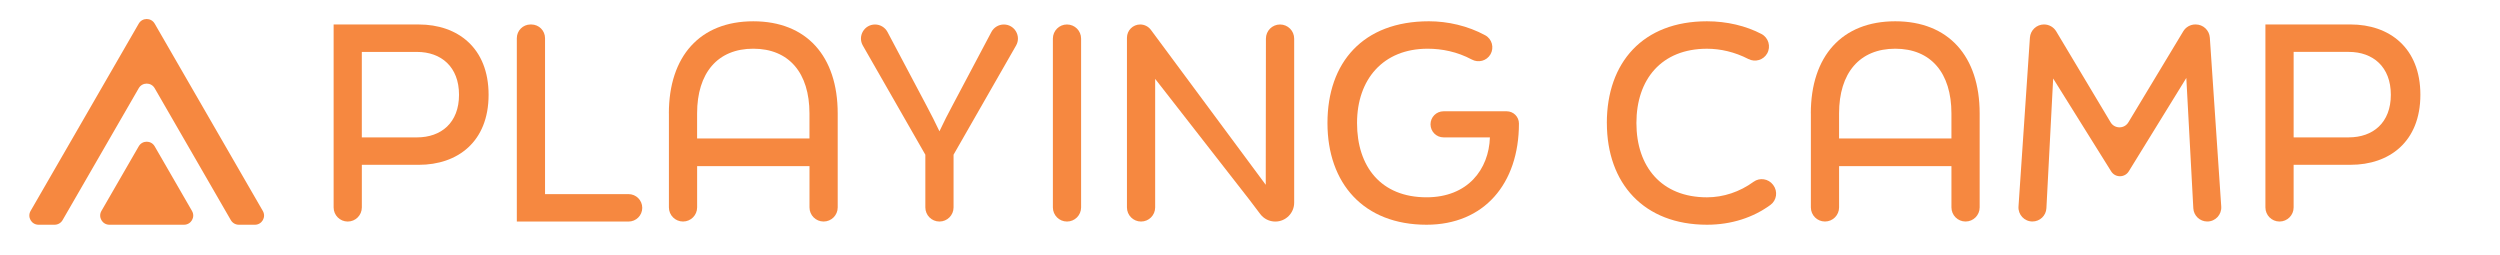 <?xml version="1.0" encoding="UTF-8"?><svg id="Capa_1" xmlns="http://www.w3.org/2000/svg" viewBox="0 0 2578.58 262.5"><path d="M344.09,25.25h87.89c39.83,0,71.97,23.9,71.97,72.52s-32.14,72.23-71.97,72.23h-58.77v43.96c0,8.04-6.51,14.55-14.55,14.55h0c-8.04,0-14.55-6.51-14.55-14.55V25.25h-.02ZM430.05,141.71c24.99,0,43.4-15.1,43.4-43.94s-18.41-44.22-43.4-44.22h-56.86v88.16h56.86Z" style="fill:#f68840;"/><path d="M547.2,25.25h.82c7.82,0,14.15,6.33,14.15,14.15v160.82h86.12c7.82,0,14.15,6.33,14.15,14.15h0c0,7.82-6.33,14.15-14.15,14.15h-115.22V39.39c0-7.82,6.33-14.15,14.15-14.15h-.02Z" style="fill:#f68840;"/><path d="M689.89,116.98c0-59.06,32.14-95.02,87.07-95.02s87.07,35.98,87.07,95.02v96.96c0,8.04-6.51,14.55-14.55,14.55h0c-8.04,0-14.55-6.51-14.55-14.55v-42.58h-115.9v42.58c0,8.04-6.51,14.55-14.55,14.55h0c-8.04,0-14.55-6.51-14.55-14.55v-96.96h-.04ZM834.91,142.79v-25.81c0-41.76-21.15-66.75-57.95-66.75s-57.95,24.99-57.95,66.75v25.81h115.9Z" style="fill:#f68840;"/><path d="M954.42,159.56l-64.46-112.57c-5.55-9.68,1.44-21.72,12.59-21.72h0c5.38,0,10.31,2.98,12.84,7.73l39.85,75.23c4.95,9.33,9.62,18.39,13.73,27.19,4.4-9.33,8.8-18.13,13.73-27.19l39.85-75.23c2.51-4.75,7.46-7.73,12.84-7.73h0c11.15,0,18.15,12.06,12.59,21.72l-64.46,112.57v54.38c0,8.04-6.51,14.55-14.55,14.55h0c-8.04,0-14.55-6.51-14.55-14.55v-54.38Z" style="fill:#f68840;"/><path d="M1100.53,25.25h0c8.04,0,14.55,6.51,14.55,14.55v174.15c0,8.04-6.51,14.55-14.55,14.55h0c-8.04,0-14.55-6.51-14.55-14.55V39.79c0-8.04,6.51-14.55,14.55-14.55Z" style="fill:#f68840;"/><path d="M1176.05,25.25h0c4.33,0,8.42,2.07,11.02,5.55l118.46,159.82.18-150.82c0-8.04,6.53-14.55,14.57-14.55h0c8.04,0,14.57,6.53,14.57,14.57v169.24c0,10.75-8.71,19.46-19.46,19.46h0c-6.09,0-11.82-2.84-15.5-7.71l-11.51-15.19-96.91-124.28v132.61c0,8.04-6.51,14.55-14.55,14.55h0c-8.04,0-14.55-6.51-14.55-14.55V38.95c0-7.57,6.13-13.71,13.71-13.71h-.02Z" style="fill:#f68840;"/><path d="M1475.48,128.24h0c0-7.44,6.02-13.46,13.46-13.46h65.1c6.97,0,12.64,5.66,12.64,12.64h0c0,62.08-35.98,104.38-95.31,104.38-64.82,0-102.18-42.58-102.18-104.93s36.54-104.93,104.64-104.93c19.32,0,40.09,4.66,58.09,14.46,7,3.8,9.4,12.73,5.4,19.64h0c-3.89,6.73-12.42,9.04-19.26,5.35-15.06-8.06-30.83-11.15-45.58-11.15-45.87,0-72.79,31.59-72.79,76.63s24.72,76.63,71.68,76.63c42.58,0,64.28-28.83,65.37-61.8h-47.8c-7.44,0-13.46-6.02-13.46-13.46Z" style="fill:#f68840;"/><path d="M1657.34,126.88c0-62.62,37.36-104.93,103.27-104.93,20.66,0,40.32,4.78,56.18,13.08,7.31,3.82,9.97,12.97,5.89,20.15h0c-3.86,6.77-12.39,9.26-19.35,5.69-14.13-7.29-28.83-10.6-42.69-10.6-46.96,0-72.79,31.59-72.79,76.63s25.81,76.63,72.79,76.63c16.93,0,33.83-5.64,48.05-16.02,6.37-4.64,15.3-3.2,20.06,3.07l.24.33c4.89,6.46,3.6,15.73-2.93,20.48-17.68,12.91-40.09,20.41-65.42,20.41-65.1,0-103.27-42.58-103.27-104.93h-.02Z" style="fill:#f68840;"/><path d="M1867.74,116.97c0-59.06,32.14-95.02,87.07-95.02s87.07,35.98,87.07,95.02v96.96c0,8.04-6.51,14.55-14.55,14.55h0c-8.04,0-14.55-6.51-14.55-14.55v-42.58h-115.9v42.58c0,8.04-6.51,14.55-14.55,14.55h0c-8.04,0-14.55-6.51-14.55-14.55v-96.96h-.04ZM2012.77,142.8v-25.81c0-41.76-21.15-66.75-57.95-66.75s-57.95,24.99-57.95,66.75v25.81h115.9Z" style="fill:#f68840;"/><path d="M2108.3,25.23h0c5.15,0,9.91,2.71,12.55,7.13l56.09,93.78c4.15,6.93,14.17,6.95,18.35.02l56.58-93.85c2.64-4.4,7.4-7.09,12.53-7.09h.31c7.71,0,14.08,5.98,14.59,13.64l11.77,174.21c.56,8.33-6.04,15.39-14.39,15.39h-.02c-7.66,0-13.99-6-14.39-13.64l-7.22-134.41-59.35,96.29c-4.15,6.75-13.97,6.77-18.17.04l-59.82-95.78-6.97,133.83c-.4,7.66-6.73,13.66-14.39,13.66h0c-8.35,0-14.95-7.06-14.39-15.39l11.77-174.21c.51-7.69,6.91-13.64,14.59-13.64h0Z" style="fill:#f68840;"/><path d="M2336.6,25.23h87.89c39.83,0,71.97,23.9,71.97,72.52s-32.14,72.23-71.97,72.23h-58.77v43.96c0,8.04-6.51,14.55-14.55,14.55h0c-8.04,0-14.55-6.51-14.55-14.55V25.26l-.02-.02ZM2422.59,141.69c24.99,0,43.4-15.1,43.4-43.94s-18.41-44.22-43.4-44.22h-56.86v88.16h56.86Z" style="fill:#f68840;"/><path d="M262.88,231.8h-16.57c-3.39,0-6.52-1.81-8.21-4.74l-78.57-136.09c-3.65-6.32-12.77-6.32-16.42,0l-78.57,136.09c-1.69,2.93-4.82,4.74-8.21,4.74h-16.57c-7.3,0-11.86-7.9-8.21-14.22L143.11,24.35c3.65-6.32,12.77-6.32,16.42,0l111.56,193.24c3.65,6.32-.91,14.22-8.21,14.22h0Z" style="fill:#f68840;"/><path d="M189.81,231.8h-76.99c-7.3,0-11.86-7.9-8.21-14.22l38.5-66.68c3.65-6.32,12.77-6.32,16.42,0l38.5,66.68c3.65,6.32-.91,14.22-8.21,14.22h0Z" style="fill:#f68840;"/></svg>